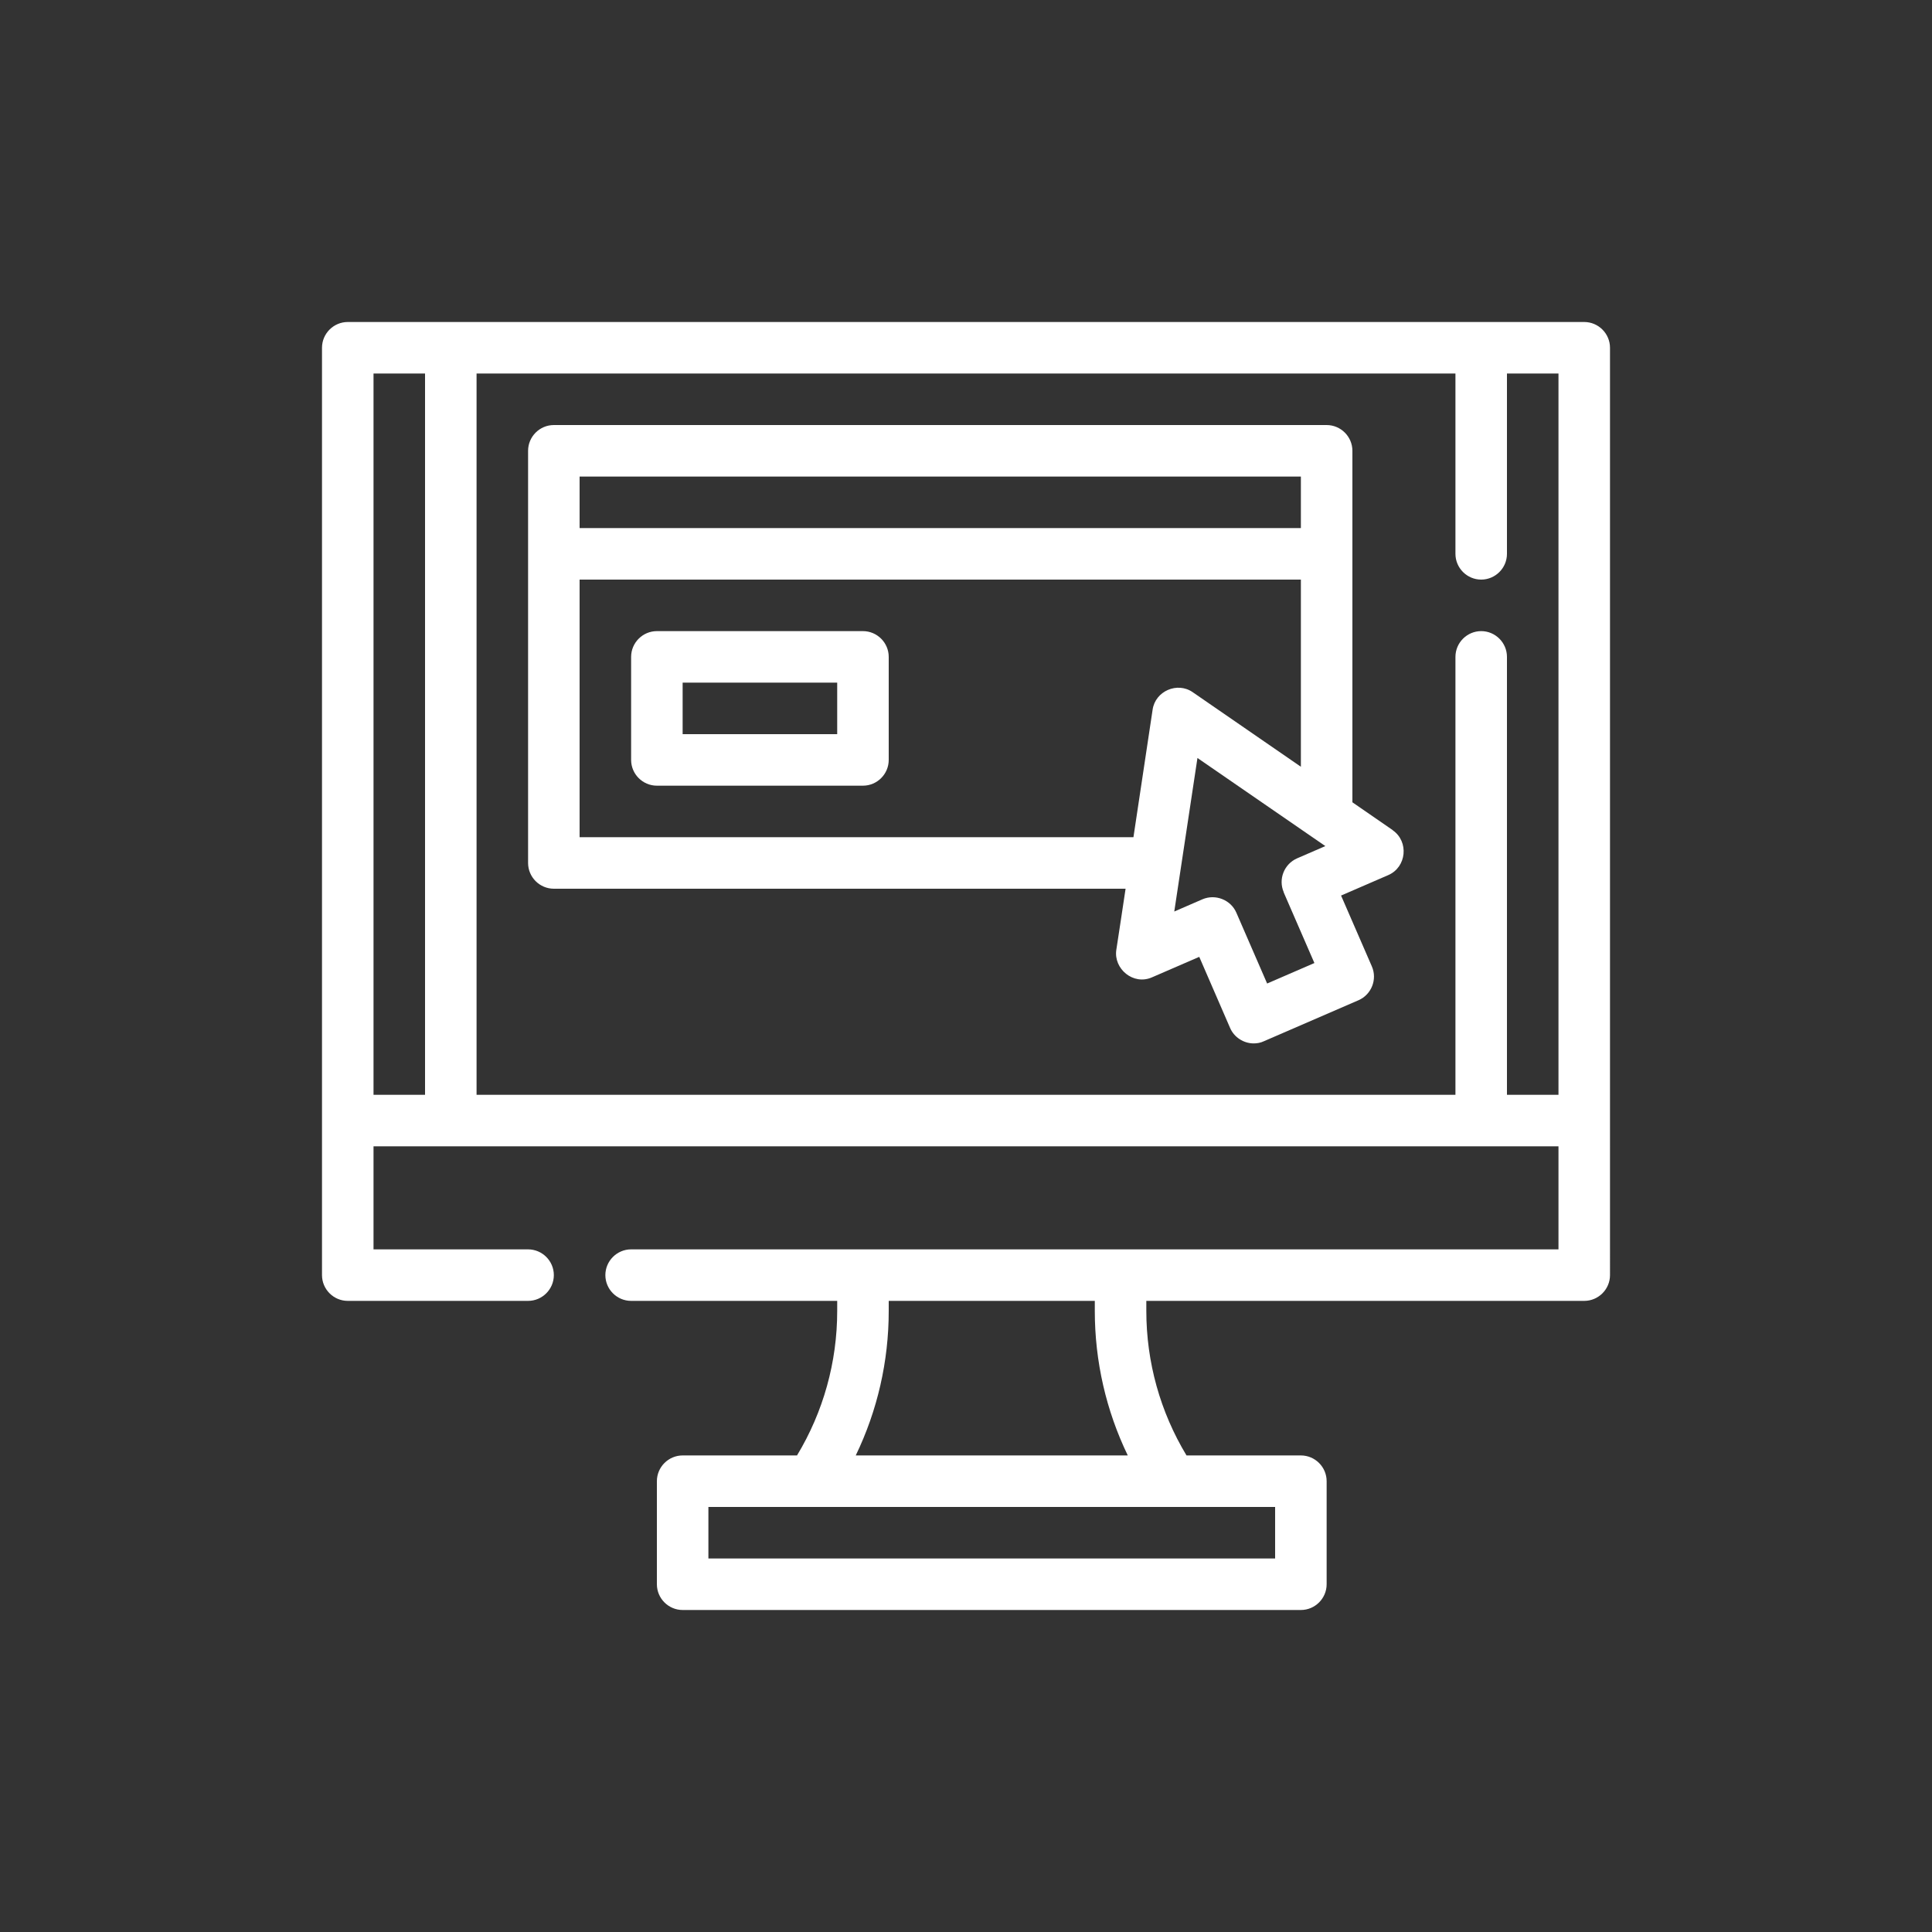 <svg xmlns="http://www.w3.org/2000/svg" id="Layer_1" data-name="Layer 1" viewBox="0 0 150 150"><rect x="0" y="0" width="150" height="150" fill="#333333" stroke="none"/><defs><style>      .cls-1 {        fill: #fff;      }    </style></defs><path class="cls-1" d="M123,25H27c-1.1,0-2,.9-2,2v72c0,1.1.9,2,2,2h14c1.1,0,2-.9,2-2s-.9-2-2-2h-12v-8h92v8H49c-1.1,0-2,.9-2,2s.9,2,2,2h16v.78c0,3.98-1.08,7.84-3.12,11.22h-8.88c-1.1,0-2,.9-2,2v8c0,1.1.9,2,2,2h48c1.1,0,2-.9,2-2v-8c0-1.1-.9-2-2-2h-8.88c-2.04-3.38-3.12-7.24-3.12-11.22v-.78h34c1.1,0,2-.9,2-2V27c0-1.1-.9-2-2-2ZM69,101.78v-.78h16v.78c0,3.92.88,7.74,2.56,11.22h-21.12c1.68-3.48,2.56-7.3,2.56-11.22ZM99,117v4h-44v-4h44ZM33,85h-4V29h4v56ZM121,85h-4v-34c0-1.1-.9-2-2-2s-2,.9-2,2v34H37V29h76v14c0,1.1.9,2,2,2s2-.9,2-2v-14h4v56h0Z"></path><path class="cls-1" d="M108.13,64.45l-3.13-2.16v-27.29c0-1.1-.9-2-2-2h-60c-1.1,0-2,.9-2,2v32c0,1.1.9,2,2,2h44.39s-.71,4.73-.72,4.75c-.22,1.47,1.32,2.77,2.77,2.13l3.67-1.59s2.38,5.49,2.39,5.51c.31.73,1.05,1.21,1.84,1.21.27,0,.54-.05.79-.17l7.34-3.18c1.01-.44,1.48-1.62,1.04-2.63l-2.39-5.5s3.66-1.59,3.67-1.59c1.42-.62,1.61-2.6.34-3.48h0ZM101,37v4h-56v-4h56ZM45,65v-20h56v14.53s-8.39-5.78-8.4-5.79c-1.2-.83-2.9-.08-3.11,1.35l-1.49,9.91h-42.99ZM99.66,69.27l2.39,5.5-3.67,1.59s-2.38-5.49-2.39-5.5c-.43-1-1.63-1.47-2.63-1.04l-2.19.95,1.8-11.92,9.93,6.84-2.19.95c-1.01.44-1.48,1.62-1.04,2.63h0Z"></path><path class="cls-1" d="M67,49h-16c-1.1,0-2,.9-2,2v8c0,1.1.9,2,2,2h16c1.1,0,2-.9,2-2v-8c0-1.1-.9-2-2-2ZM65,57h-12v-4h12v4Z"></path></svg>